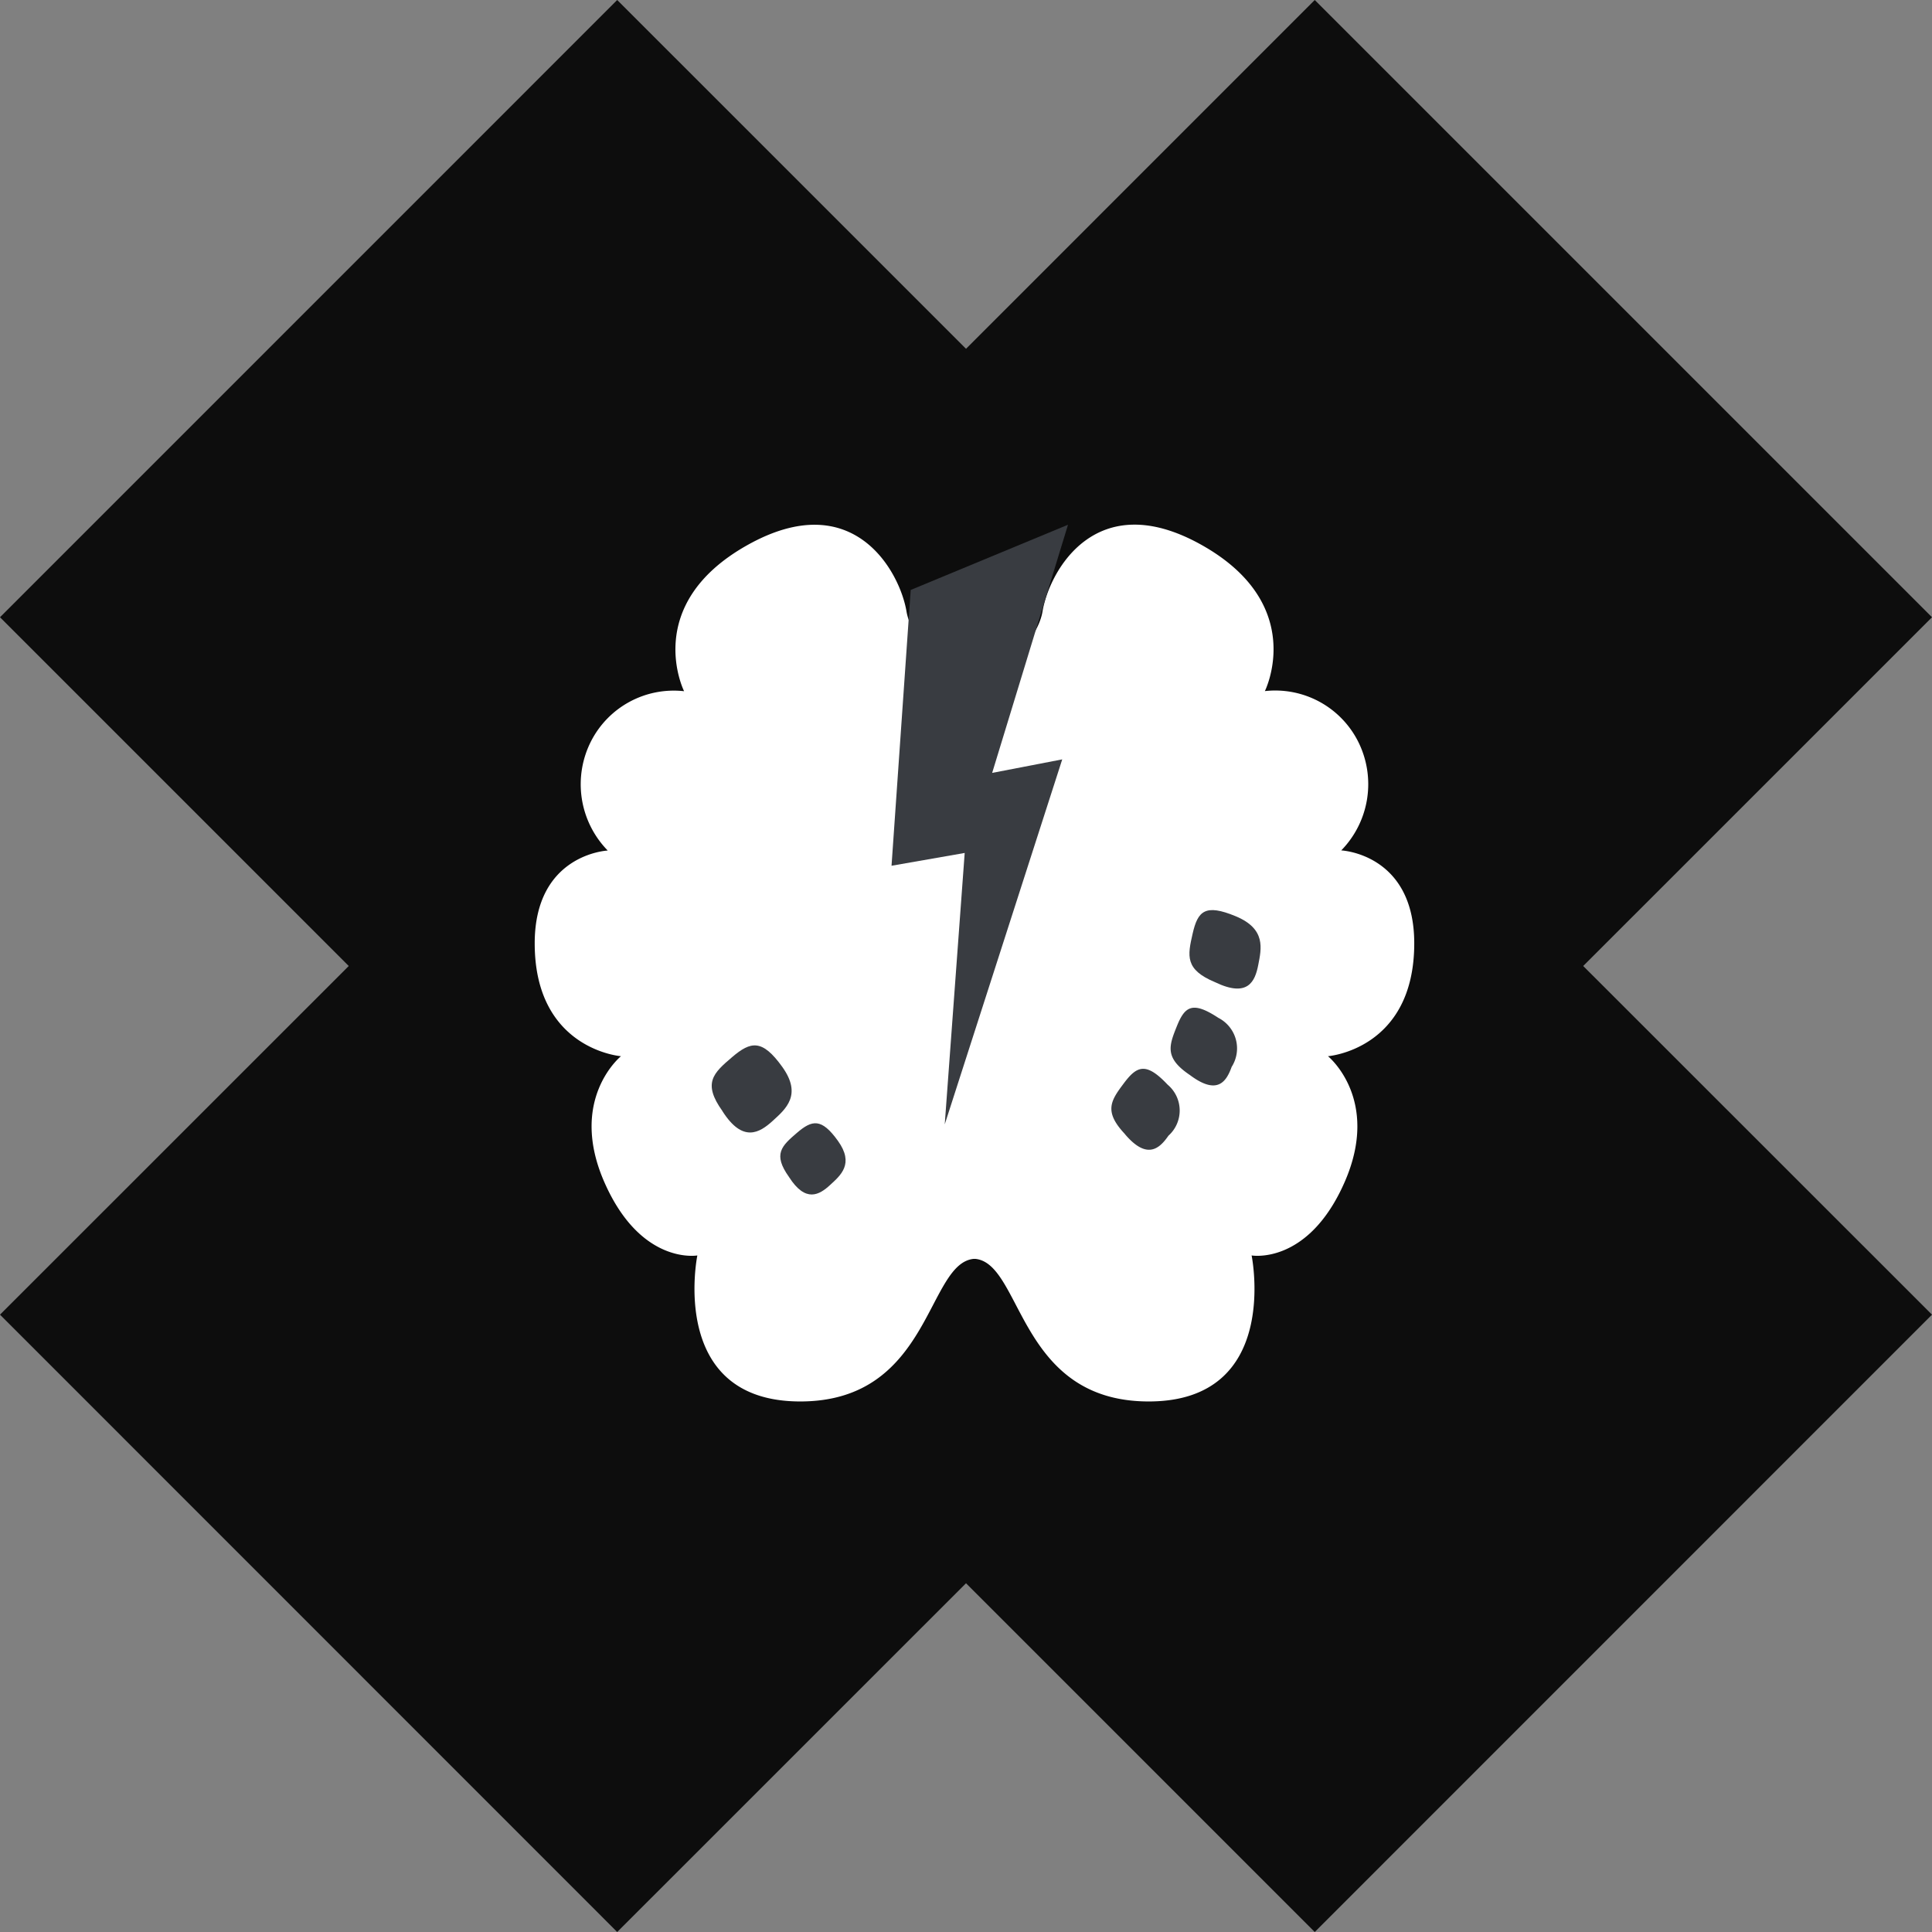 <svg viewBox="0 0 87.146 87.146" height="87.146" width="87.146" xmlns="http://www.w3.org/2000/svg">
  <rect x="0" y="0" width="87.146" height="87.146" fill="#808080" stroke="none"/>
  <g transform="translate(-870.001 -501)" data-name="Group 3040" id="Group_3040">
    <path fill="#0d0d0d" transform="translate(894.675 501)" d="M34.63,0,18.9,15.733,3.166,0l-27.84,27.842L-8.943,43.573-24.674,59.3,3.166,87.146,18.9,71.415,34.63,87.146,62.472,59.3,46.739,43.573,62.472,27.842Z" data-name="Path 634" id="Path_634"></path>
    <g data-name="Group 3039" id="Group_3039">
      <g transform="translate(894.121 524.67)" data-name="Group 814" id="Group_814">
        <path fill="#fff" transform="translate(8.284 13.775)" d="M11.627,19.333c-2.245,0-1.947,6.437-7.934,6.437S-.949,19.184-.949,19.184s-2.545.449-4.192-3.3.747-5.687.747-5.687-3.891-.3-3.891-5.091C-8.284,1.069-4.991.92-4.991.92A4.276,4.276,0,0,1-5.739-4.02,4.189,4.189,0,0,1-1.547-6.267S-3.494-10.158,1.3-12.853s6.886,1.2,7.186,2.992,3.144,3.745,3.144,3.745Z" data-name="Path 635" id="Path_635"></path>
      </g>
      <g transform="translate(913.882 524.67)" data-name="Group 815" id="Group_815">
        <path fill="#fff" transform="translate(0 13.775)" d="M0,19.333c2.245,0,1.947,6.437,7.934,6.437s4.641-6.586,4.641-6.586,2.545.449,4.192-3.3-.747-5.687-.747-5.687,3.891-.3,3.891-5.091c0-4.043-3.293-4.192-3.293-4.192a4.276,4.276,0,0,0,.747-4.939,4.189,4.189,0,0,0-4.192-2.247s1.947-3.891-2.843-6.586-6.886,1.2-7.186,2.992S0-6.116,0-6.116Z" data-name="Path 636" id="Path_636"></path>
      </g>
      <path fill="#393c41" transform="translate(910.575 525.893)" d="M.505,1.718-.36,14.158l3.3-.577-.9,12.243,5.3-16.464-3.161.61L7.6-1.224Z" data-name="Path 638" id="Path_638"></path>
      <g transform="translate(905.197 551.665)" data-name="Group 818" id="Group_818">
        <path fill="#393c41" transform="translate(0.164 1.01)" d="M.231,1.417C-.512.381-.1.014.586-.575s1.108-.675,1.851.361.125,1.55-.356,1.992-1.1.815-1.851-.361" data-name="Path 639" id="Path_639"></path>
      </g>
      <g transform="translate(902.105 548.149)" data-name="Group 819" id="Group_819">
        <path fill="#393c41" transform="translate(0.201 1.235)" d="M.282,1.733C-.626.466-.124.017.717-.7s1.356-.827,2.264.44.154,1.9-.435,2.437-1.348,1-2.264-.44" data-name="Path 640" id="Path_640"></path>
      </g>
      <g transform="translate(923.653 542.054)" data-name="Group 820" id="Group_820">
        <path fill="#393c41" transform="translate(0.484 1.353)" d="M.68,1.9C-.7,1.327-.57.709-.339-.3s.56-1.351,1.94-.779S2.761.387,2.619,1.12,2.158,2.608.68,1.9" data-name="Path 641" id="Path_641"></path>
      </g>
      <g transform="translate(922.804 546.455)" data-name="Group 821" id="Group_821">
        <path fill="#393c41" transform="translate(0.368 1.267)" d="M.516,1.779C-.652,1-.445.457-.087-.433s.7-1.149,1.872-.377a1.548,1.548,0,0,1,.6,2.211c-.236.654-.635,1.3-1.872.377" data-name="Path 642" id="Path_642"></path>
      </g>
      <g transform="translate(920.132 549.211)" data-name="Group 822" id="Group_822">
        <path fill="#393c41" transform="translate(0.252 1.222)" d="M.354,1.715C-.614.686-.268.2.318-.581s1-.952,1.968.075a1.523,1.523,0,0,1,.036,2.3c-.4.579-.966,1.11-1.968-.075" data-name="Path 643" id="Path_643"></path>
      </g>
    </g>
  </g>
</svg>
